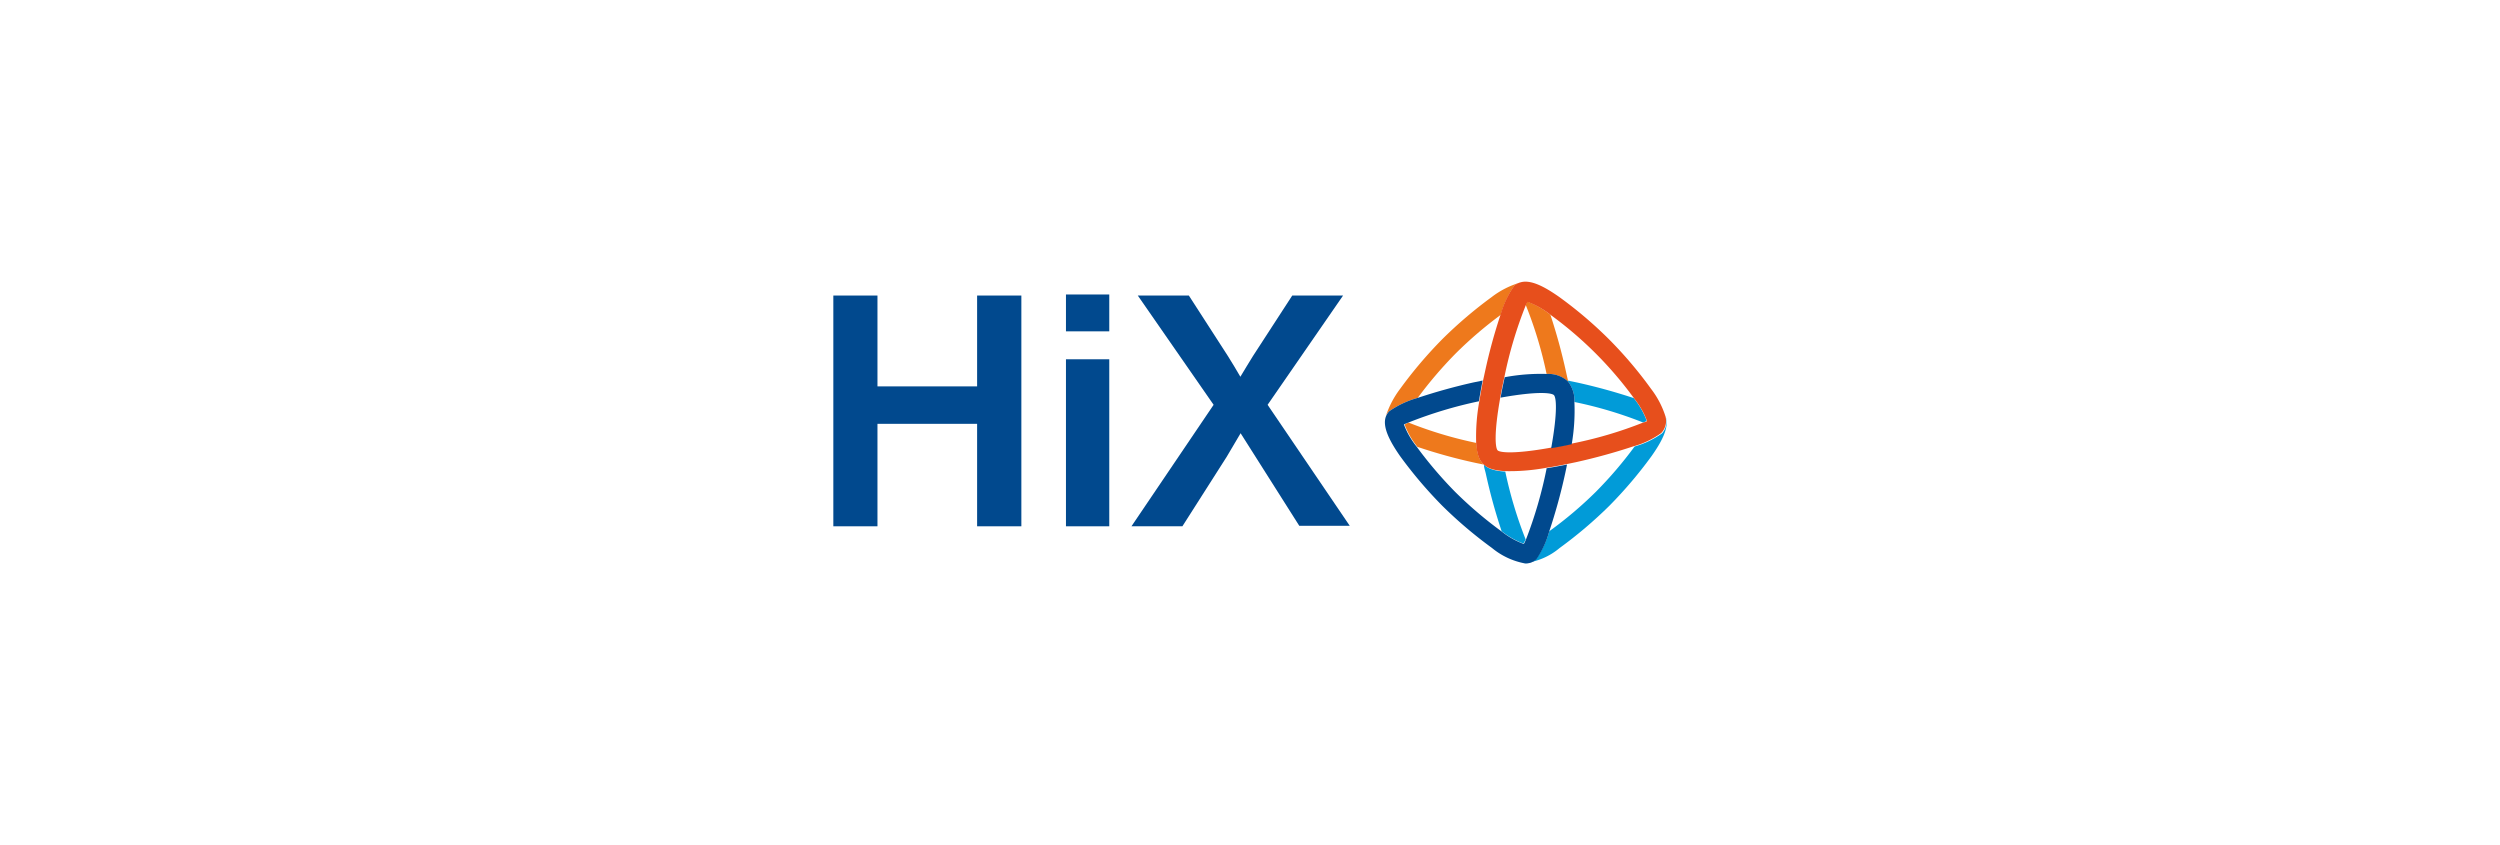 <svg id="logo" xmlns="http://www.w3.org/2000/svg" width="71" height="24" viewBox="0 -24 71 72">
  <g>
    <path d="M55.06,10.19h0A36.59,36.59,0,0,0,49,12a34.8,34.8,0,0,0,5.82,1.75A16.78,16.78,0,0,1,55.06,10.19Z" fill="none"/>
    <path d="M55.42,15.58l-.77-.16a45,45,0,0,1-4.92-1.36A35.16,35.16,0,0,0,53,17.93a34.56,34.56,0,0,0,3.9,3.33,47,47,0,0,1-1.35-4.91C55.52,16.08,55.47,15.83,55.42,15.58Z" fill="none"/>
    <path d="M62.54,15.58c0,.25-.1.5-.16.77A47,47,0,0,1,61,21.26a33.54,33.54,0,0,0,3.9-3.33,34.33,34.33,0,0,0,3.31-3.87,50.12,50.12,0,0,1-4.93,1.36Z" fill="none"/>
    <path d="M55.38,8.42c.06-.25.11-.5.17-.77a46,46,0,0,1,1.32-4.83,34.47,34.47,0,0,0-3.8,3.25A35,35,0,0,0,49.79,9.9a49.22,49.22,0,0,1,4.82-1.32Z" fill="none"/>
    <path d="M62.87,13.81h0A34.53,34.53,0,0,0,69,12a34.72,34.72,0,0,0-5.84-1.74A16.9,16.9,0,0,1,62.87,13.81Z" fill="none"/>
    <path d="M57.16,8.1a16.73,16.73,0,0,1,3.59-.28A34.83,34.83,0,0,0,59,2a35.33,35.33,0,0,0-1.82,6.12Z" fill="none"/>
    <path d="M56.58,14.38c.18.18,1.31.35,4.54-.23.58-3.23.4-4.35.23-4.53s-1.31-.36-4.54.22C56.23,13.08,56.4,14.2,56.58,14.38Z" fill="none"/>
    <path d="M62.58,8.42l.77.16a48.8,48.8,0,0,1,4.83,1.33,32.26,32.26,0,0,0-7.09-7.1,48.37,48.37,0,0,1,1.33,4.85C62.48,7.92,62.53,8.18,62.58,8.42Z" fill="none"/>
    <path d="M60.77,15.9a17.33,17.33,0,0,1-3.52.28A35.55,35.55,0,0,0,59,22a36.38,36.38,0,0,0,1.79-6Z" fill="none"/>
    <g>
      <path d="M63.14,10.25A34.72,34.72,0,0,1,69,12a1.66,1.66,0,0,0,.3-.15,6.93,6.93,0,0,0-1.1-1.93,48.8,48.8,0,0,0-4.83-1.33l-.77-.16,0,.09A2.6,2.6,0,0,1,63.14,10.25Z" fill="#019bd8"/>
      <path d="M57.25,16.18c-1.24-.07-1.62-.4-1.82-.6h0c0,.25.1.5.16.77a47,47,0,0,0,1.35,4.91,6.81,6.81,0,0,0,1.88,1.06c0-.09.11-.21.17-.35A35.55,35.55,0,0,1,57.25,16.18Z" fill="#019bd8"/>
      <path d="M70.89,11.45a1.48,1.48,0,0,1-.28,1.47l0,0a7.43,7.43,0,0,1-2.34,1.12,34.33,34.33,0,0,1-3.31,3.87A33.54,33.54,0,0,1,61,21.26a7.83,7.83,0,0,1-1.12,2.36l0,0a1.28,1.28,0,0,1-1,.36,5.63,5.63,0,0,0,3-1.29,37,37,0,0,0,4.24-3.6,37,37,0,0,0,3.6-4.24C70.5,13.74,71.3,12.38,70.89,11.45Z" fill="#019bd8"/>
    </g>
    <g>
      <path d="M51.89,4.89a37,37,0,0,0-3.6,4.24,8,8,0,0,0-1.21,2.3,1.41,1.41,0,0,1,.24-.36l0,0A7.91,7.91,0,0,1,49.79,9.9a35,35,0,0,1,3.28-3.83,34.47,34.47,0,0,1,3.8-3.25A7.91,7.91,0,0,1,58,.38l0,0a1.26,1.26,0,0,1,.53-.31,7.42,7.42,0,0,0-2.44,1.24A37,37,0,0,0,51.89,4.89Z" fill="#ee791c"/>
      <path d="M55.4,15.56c-.19-.19-.54-.55-.61-1.82A34.8,34.8,0,0,1,49,12l-.33.17a6.92,6.92,0,0,0,1.09,1.9,45,45,0,0,0,4.92,1.36l.77.16h0Z" fill="#ee791c"/>
      <path d="M62.42,7.66a48.37,48.37,0,0,0-1.33-4.85,6.93,6.93,0,0,0-2-1.13L59,2a34.83,34.83,0,0,1,1.77,5.86,2.49,2.49,0,0,1,1.74.58l.09,0C62.53,8.18,62.48,7.92,62.42,7.66Z" fill="#ee791c"/>
    </g>
    <polygon points="55.42 15.58 55.43 15.58 55.42 15.58 55.42 15.58" fill="#f18b00"/>
    <path d="M62.6,8.51l0-.09h-.09l0,0Z" fill="#f18b00"/>
    <path d="M70.89,11.45a7.64,7.64,0,0,0-1.22-2.32,35,35,0,0,0-3.6-4.24,35.32,35.32,0,0,0-4.24-3.6C60.77.55,59.5-.21,58.57.05A1.26,1.26,0,0,0,58,.36l0,0a7.91,7.91,0,0,0-1.15,2.44,46,46,0,0,0-1.32,4.83c-.06.27-.11.52-.17.77-.13.65-.23,1.24-.32,1.77a16.78,16.78,0,0,0-.27,3.55c.07,1.27.42,1.63.61,1.82l0,0h0c.2.2.58.53,1.82.6a17.33,17.33,0,0,0,3.52-.28c.54-.08,1.12-.19,1.77-.32l.77-.16a50.12,50.12,0,0,0,4.93-1.36,7.43,7.43,0,0,0,2.34-1.12l0,0A1.48,1.48,0,0,0,70.89,11.45Zm-8,2.35h0c-.65.14-1.23.25-1.75.34-3.23.58-4.36.41-4.54.23s-.35-1.3.23-4.54c.09-.52.21-1.1.35-1.74v0A35.33,35.33,0,0,1,59,2l.14-.28a6.93,6.93,0,0,1,2,1.13,32.26,32.26,0,0,1,7.09,7.1,6.93,6.93,0,0,1,1.1,1.93A1.66,1.66,0,0,1,69,12,34.53,34.53,0,0,1,62.88,13.8Z" fill="#e74f1c"/>
    <g>
      <polygon points="12.25 8.92 3.76 8.92 3.76 1.18 0 1.18 0 20.84 3.76 20.84 3.76 12.11 12.25 12.11 12.25 20.84 16.02 20.84 16.02 1.18 12.25 1.18 12.25 8.92" fill="#01498e"/>
      <rect x="19.82" y="6.61" width="3.69" height="14.23" fill="#01498e"/>
      <rect x="19.82" y="1.09" width="3.69" height="3.14" fill="#01498e"/>
      <path d="M43.43,1.18H39.1L35.75,6.34l-.54.88-.53.88c-.18-.29-.35-.58-.52-.88l-.54-.88L30.29,1.18H25.94l6.46,9.31-7,10.35h4.34l3.78-5.93,1.18-2,5,7.89H44L37,10.49Z" fill="#01498e"/>
    </g>
    <path d="M63.14,10.25a2.6,2.6,0,0,0-.54-1.74l-.07-.07,0,0a2.49,2.49,0,0,0-1.74-.58,16.73,16.73,0,0,0-3.59.28c-.14.64-.26,1.22-.35,1.74,3.23-.58,4.35-.4,4.54-.22s.35,1.3-.23,4.53c.52-.09,1.1-.2,1.75-.34A16.9,16.9,0,0,0,63.14,10.25Z" fill="#01498e"/>
    <path d="M60.77,15.92A36.38,36.38,0,0,1,59,22c-.06.14-.12.26-.17.35a6.81,6.81,0,0,1-1.88-1.06A34.56,34.56,0,0,1,53,17.93a35.16,35.16,0,0,1-3.3-3.87,6.92,6.92,0,0,1-1.09-1.9L49,12A36.59,36.59,0,0,1,55,10.19h0c.09-.53.19-1.12.32-1.77l-.77.16A49.22,49.22,0,0,0,49.79,9.9a7.91,7.91,0,0,0-2.44,1.15l0,0a1.41,1.41,0,0,0-.24.36c-.42.93.38,2.3,1.17,3.44a37,37,0,0,0,3.6,4.24,37,37,0,0,0,4.24,3.6A6.18,6.18,0,0,0,58.91,24a1.28,1.28,0,0,0,1-.36l0,0A7.83,7.83,0,0,0,61,21.26a47,47,0,0,0,1.35-4.91c.06-.27.11-.52.16-.77-.65.13-1.23.24-1.77.32Z" fill="#01498e"/>
  </g>
</svg>
